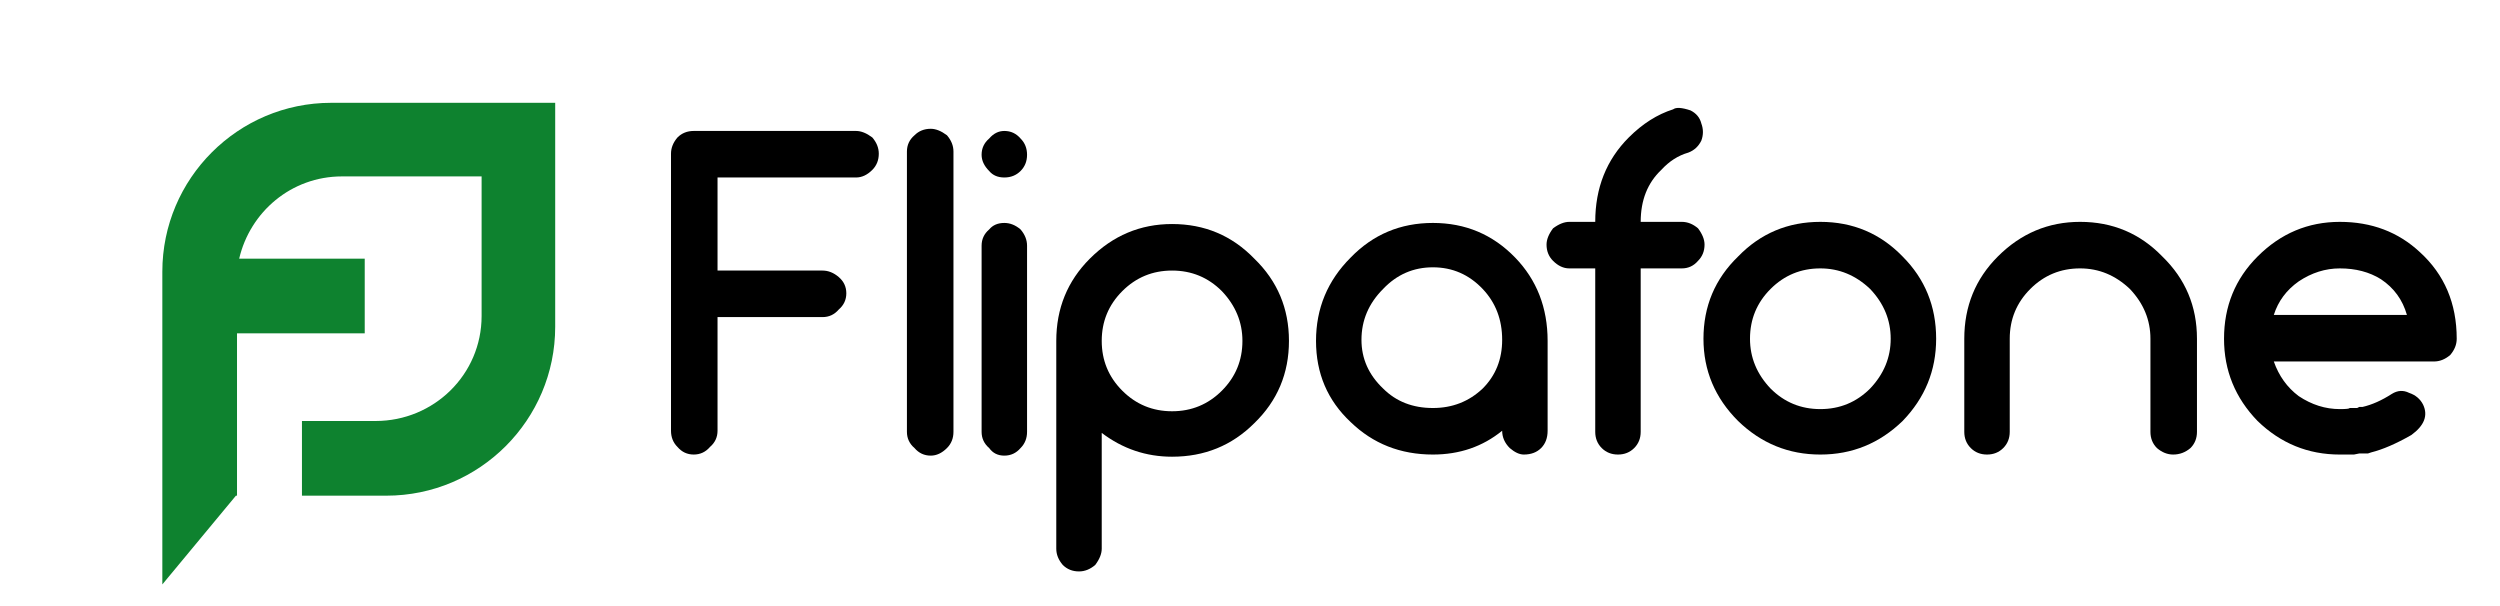<svg height="56" width="231" viewBox="0 0 231 56" xmlns="http://www.w3.org/2000/svg" version="1.2"><style>.a{fill:#0e822f}</style><path d="m79.1 12.1q0.7 0 1.5 0.6 0.6 0.7 0.6 1.5 0 0.9-0.6 1.5-0.7 0.7-1.5 0.7h-12.8v8.6h9.7q0.8 0 1.5 0.6 0.7 0.6 0.7 1.5 0 0.9-0.7 1.5-0.6 0.7-1.5 0.7h-9.7v10.5q0 0.9-0.7 1.5-0.6 0.7-1.5 0.7-0.9 0-1.5-0.7-0.6-0.6-0.6-1.5v-25.6q0-0.8 0.6-1.5 0.6-0.6 1.5-0.6z"></path><path d="m83.8 14q0-0.9 0.7-1.5 0.6-0.6 1.5-0.6 0.7 0 1.5 0.6 0.6 0.7 0.6 1.5v25.9q0 0.9-0.6 1.5-0.7 0.7-1.5 0.7-0.9 0-1.5-0.7-0.7-0.6-0.7-1.5z"></path><path d="m90.7 22.7q0-0.9 0.7-1.5 0.5-0.6 1.4-0.6 0.8 0 1.5 0.6 0.6 0.7 0.6 1.5v17.2q0 0.9-0.6 1.5-0.6 0.7-1.5 0.7-0.9 0-1.4-0.7-0.7-0.6-0.7-1.5zm2.1-6.3q-0.9 0-1.4-0.6-0.7-0.7-0.7-1.5 0-0.9 0.7-1.5 0.6-0.7 1.4-0.7 0.9 0 1.5 0.7 0.6 0.6 0.6 1.5 0 0.9-0.6 1.5-0.6 0.6-1.5 0.6z"></path><path d="m101.8 50.7q0 0.7-0.6 1.5-0.7 0.6-1.5 0.6-0.9 0-1.5-0.6-0.6-0.7-0.6-1.5v-19.2q0-4.5 3.1-7.6 3.2-3.2 7.6-3.2 4.5 0 7.6 3.2 3.2 3.1 3.2 7.6 0 4.5-3.2 7.6-3.1 3.1-7.6 3.1-3.6 0-6.5-2.2zm0-19.2q0 2.7 1.9 4.6 1.9 1.9 4.6 1.9 2.7 0 4.6-1.9 1.9-1.9 1.9-4.6 0-2.6-1.9-4.6-1.9-1.9-4.6-1.9-2.7 0-4.6 1.9-1.9 1.9-1.9 4.6z" fill-rule="evenodd"></path><path d="m143 39.8q0 1-0.6 1.6-0.6 0.6-1.6 0.6-0.6 0-1.3-0.6-0.7-0.7-0.7-1.6-2.7 2.2-6.4 2.2-4.5 0-7.6-3-3.2-3-3.2-7.5 0-4.5 3.2-7.7 3.1-3.2 7.6-3.2 4.5 0 7.6 3.2 3 3.1 3 7.7zm-10.6-2.1q2.7 0 4.6-1.8 1.8-1.8 1.8-4.5 0-2.8-1.8-4.7-1.9-2-4.6-2-2.7 0-4.6 2-2 2-2 4.7 0 2.6 2 4.5 1.8 1.8 4.6 1.8z" fill-rule="evenodd"></path><path d="m155.4 20.5q0.8 0 1.5 0.6 0.6 0.8 0.6 1.5 0 0.9-0.6 1.5-0.6 0.7-1.5 0.7h-3.8v15.1q0 0.9-0.6 1.5-0.6 0.6-1.5 0.6-0.9 0-1.5-0.6-0.6-0.6-0.6-1.5v-15.1h-2.4q-0.8 0-1.5-0.7-0.6-0.6-0.6-1.5 0-0.7 0.6-1.5 0.8-0.6 1.5-0.6h2.4q0-4.7 3.1-7.8 1.9-1.9 4.1-2.6 0.4-0.3 1.6 0.1 0.8 0.4 1 1.2 0.3 0.8 0 1.6-0.4 0.8-1.2 1.1-1.4 0.4-2.5 1.6-1.9 1.8-1.9 4.8z"></path><path d="m168.2 42q-4.4 0-7.6-3.1-3.2-3.2-3.2-7.6 0-4.5 3.2-7.6 3.1-3.2 7.6-3.2 4.5 0 7.6 3.2 3.1 3.1 3.1 7.6 0 4.4-3.1 7.6-3.2 3.1-7.6 3.1zm0-17.2q-2.7 0-4.6 1.9-1.9 1.9-1.9 4.6 0 2.6 1.9 4.6 1.9 1.9 4.6 1.9 2.7 0 4.6-1.9 1.9-2 1.9-4.6 0-2.6-1.9-4.6-2-1.9-4.6-1.9z" fill-rule="evenodd"></path><path d="m203 39.9q0 0.9-0.6 1.5-0.7 0.6-1.6 0.6-0.8 0-1.5-0.6-0.6-0.6-0.6-1.5v-8.6q0-2.6-1.9-4.6-2-1.9-4.6-1.9-2.7 0-4.6 1.9-1.9 1.9-1.9 4.6v8.6q0 0.9-0.6 1.5-0.6 0.6-1.5 0.6-0.9 0-1.5-0.6-0.6-0.6-0.6-1.5v-8.6q0-4.5 3.1-7.6 3.2-3.2 7.6-3.2 4.5 0 7.6 3.2 3.2 3.1 3.2 7.6z"></path><path d="m210.1 33.4q0.7 2 2.3 3.2 1.8 1.2 3.8 1.2 0.9 0 0.9-0.1h0.3 0.4l0.2-0.1h0.3q1.3-0.3 2.7-1.2 0.8-0.5 1.6-0.1 0.9 0.3 1.3 1.1 0.7 1.5-1.1 2.8-2.1 1.2-3.7 1.6l-0.3 0.1h-0.4-0.4l-0.5 0.1h-0.6-0.7q-4.4 0-7.6-3.1-3.1-3.2-3.1-7.6 0-4.5 3.1-7.6 3.2-3.2 7.6-3.2 4.4 0 7.4 2.8 3.4 3.1 3.4 8 0 0.8-0.6 1.5-0.7 0.6-1.5 0.6zm12.3-4.3q-0.6-2.1-2.4-3.3-1.6-1-3.8-1-2 0-3.8 1.2-1.7 1.2-2.3 3.1z" fill-rule="evenodd"></path><path d="m21.9 30.8v8.1 6.9h-0.1l-6.8 8.2v-8.2-20.7c0-8.6 7-15.6 15.6-15.6h20.7v20.7c0 8.6-7 15.6-15.6 15.6h-7.8v-6.9h6.8c5.4 0 9.8-4.3 9.8-9.7v-12.9h-12.9c-4.7 0-8.5 3.3-9.5 7.6h11.6v6.9z" class="a" fill-rule="evenodd"></path></svg>